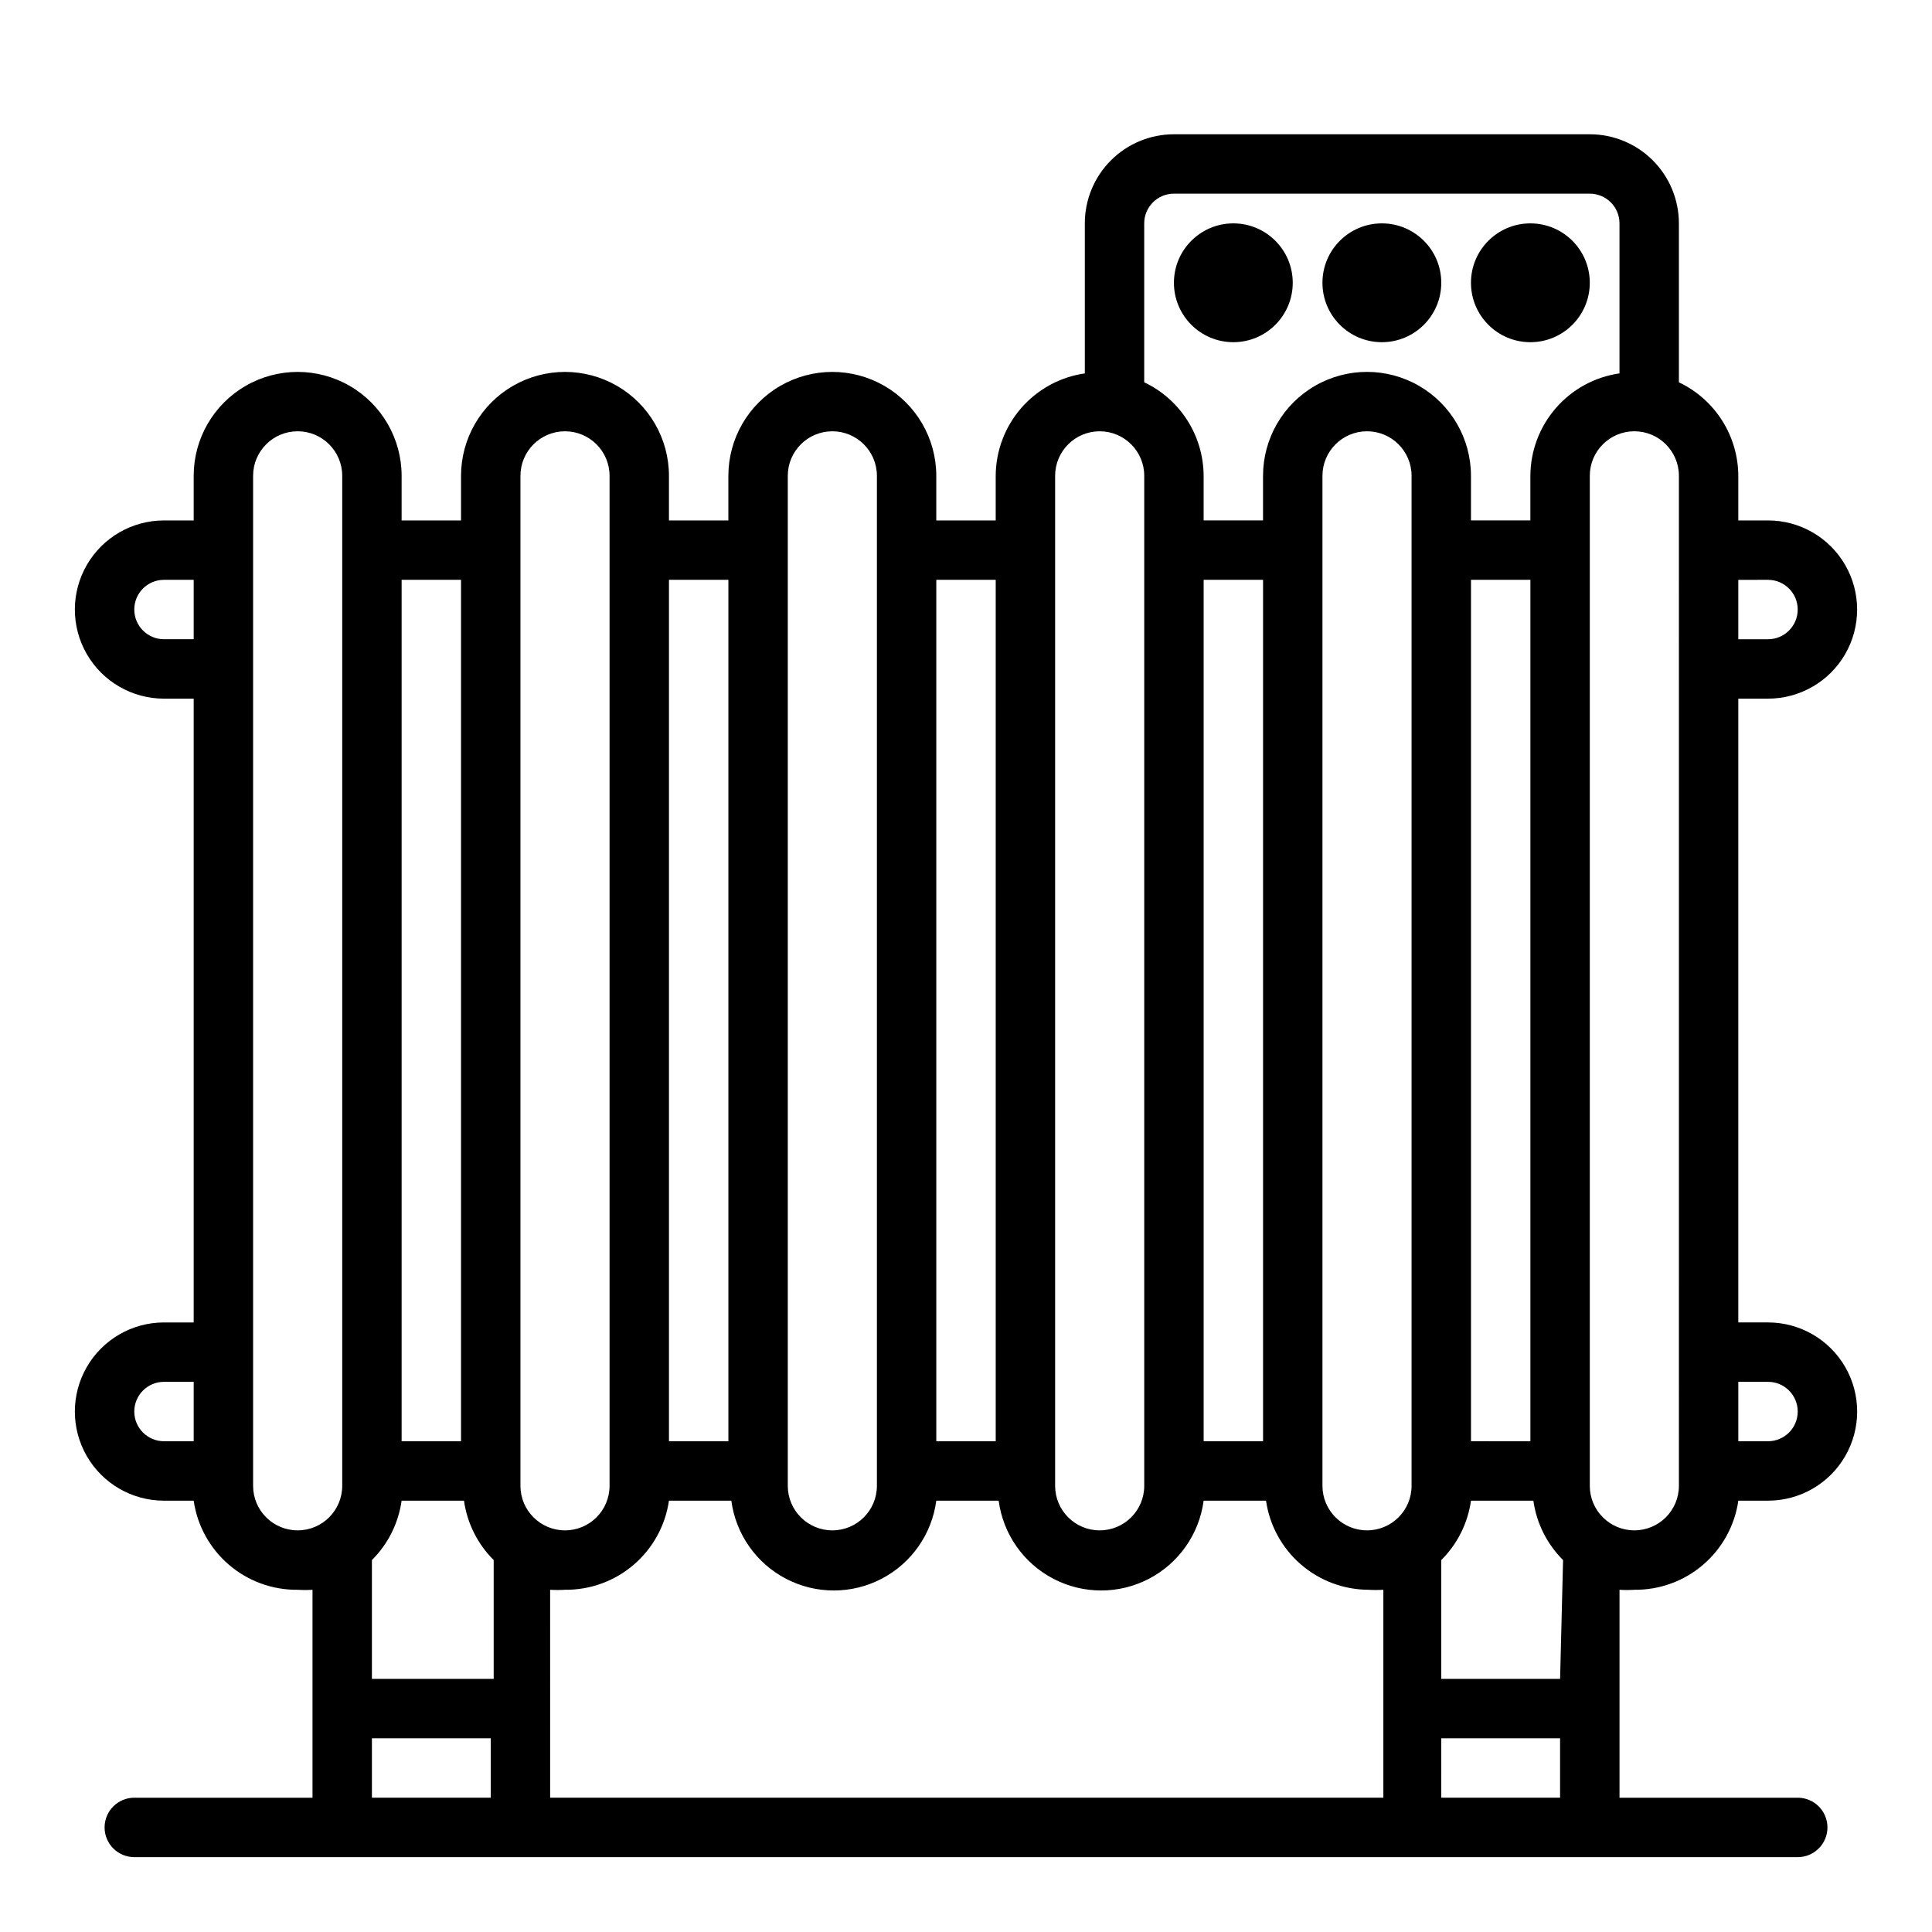 <?xml version="1.0" encoding="UTF-8"?>
<!-- Uploaded to: SVG Repo, www.svgrepo.com, Generator: SVG Repo Mixer Tools -->
<svg fill="#000000" width="800px" height="800px" version="1.1" viewBox="144 144 512 512" xmlns="http://www.w3.org/2000/svg">
 <g>
  <path d="m612.54 494.46h-7.871v-165.31h7.871c8.438 0 16.234-4.5 20.453-11.805 4.219-7.309 4.219-16.312 0-23.617-4.219-7.309-12.016-11.809-20.453-11.809h-7.871v-11.809c-0.02-5.195-1.508-10.281-4.293-14.672-2.785-4.387-6.758-7.898-11.453-10.125v-42.113c0-6.266-2.488-12.273-6.914-16.699-4.43-4.43-10.438-6.918-16.699-6.918h-110.21c-6.262 0-12.27 2.488-16.699 6.918-4.426 4.426-6.914 10.434-6.914 16.699v39.754c-6.539 0.941-12.523 4.203-16.855 9.188-4.336 4.988-6.734 11.363-6.762 17.969v11.809h-15.746v-11.809c0-9.844-5.25-18.938-13.773-23.859-8.527-4.922-19.027-4.922-27.555 0-8.523 4.922-13.773 14.016-13.773 23.859v11.809h-15.746v-11.809c0-9.844-5.25-18.938-13.773-23.859-8.527-4.922-19.027-4.922-27.555 0-8.523 4.922-13.773 14.016-13.773 23.859v11.809h-15.746v-11.809c0-9.844-5.25-18.938-13.777-23.859-8.523-4.922-19.027-4.922-27.551 0-8.523 4.922-13.777 14.016-13.777 23.859v11.809h-7.871c-8.438 0-16.234 4.5-20.453 11.809-4.219 7.305-4.219 16.309 0 23.617 4.219 7.305 12.016 11.805 20.453 11.805h7.871v165.31h-7.871c-8.438 0-16.234 4.504-20.453 11.809-4.219 7.309-4.219 16.309 0 23.617 4.219 7.309 12.016 11.809 20.453 11.809h7.871c0.953 6.606 4.273 12.641 9.34 16.984 5.066 4.344 11.539 6.699 18.215 6.633 1.309 0.082 2.625 0.082 3.934 0v55.105l-47.23-0.004c-4.348 0-7.871 3.527-7.871 7.875 0 4.348 3.523 7.871 7.871 7.871h440.83c4.348 0 7.875-3.523 7.875-7.871 0-4.348-3.527-7.875-7.875-7.875h-47.23v-55.102c1.309 0.082 2.625 0.082 3.934 0 6.676 0.066 13.148-2.289 18.215-6.633 5.066-4.344 8.387-10.379 9.34-16.984h7.871c8.438 0 16.234-4.5 20.453-11.809 4.219-7.309 4.219-16.309 0-23.617-4.219-7.305-12.016-11.809-20.453-11.809zm0-196.8v0.004c4.348 0 7.871 3.523 7.871 7.871s-3.523 7.871-7.871 7.871h-7.871v-15.742zm-157.44-102.34h110.21c2.086 0 4.09 0.832 5.566 2.309 1.477 1.477 2.305 3.477 2.305 5.566v39.754c-6.539 0.941-12.52 4.203-16.855 9.188-4.336 4.988-6.734 11.363-6.762 17.969v11.809h-15.742v-11.809c0-9.844-5.254-18.938-13.777-23.859s-19.027-4.922-27.551 0c-8.527 4.922-13.777 14.016-13.777 23.859v11.809h-15.742v-11.809c-0.02-5.195-1.508-10.281-4.293-14.672-2.785-4.387-6.758-7.898-11.453-10.125v-42.113c0-4.348 3.523-7.875 7.871-7.875zm102.34 393.6h-31.488v-31.488c4.273-4.246 7.035-9.777 7.875-15.742h16.531c0.836 5.965 3.602 11.496 7.871 15.742zm-307.01-47.23h16.531c0.836 5.965 3.602 11.496 7.871 15.742v31.488h-32.273v-31.488c4.269-4.246 7.035-9.777 7.871-15.742zm39.359 23.617c1.312 0.082 2.625 0.082 3.938 0 6.672 0.066 13.145-2.289 18.211-6.633 5.07-4.344 8.387-10.379 9.34-16.984h16.531c1.172 8.855 6.59 16.586 14.516 20.711s17.363 4.125 25.289 0 13.344-11.855 14.512-20.711h16.531c1.172 8.855 6.59 16.586 14.516 20.711s17.363 4.125 25.289 0c7.926-4.125 13.344-11.855 14.516-20.711h16.531c0.941 6.539 4.203 12.52 9.188 16.855 4.984 4.336 11.363 6.734 17.969 6.762 1.312 0.082 2.625 0.082 3.938 0v55.105l-220.81-0.004zm259.78-39.359-15.742-0.004v-228.29h15.742zm-31.488 11.809v-0.004c0 6.523-5.285 11.809-11.809 11.809-6.519 0-11.809-5.285-11.809-11.809v-267.65c0-6.519 5.289-11.809 11.809-11.809 6.523 0 11.809 5.289 11.809 11.809zm-39.359-11.812h-15.742v-228.29h15.742zm-55.105-255.84c0-6.519 5.289-11.809 11.809-11.809 6.523 0 11.809 5.289 11.809 11.809v267.65c0 6.523-5.285 11.809-11.809 11.809-6.519 0-11.809-5.285-11.809-11.809zm-15.742 27.555v228.29h-15.746v-228.29zm-55.105-27.551v-0.004c0-6.519 5.289-11.809 11.809-11.809 6.523 0 11.809 5.289 11.809 11.809v267.65c0 6.523-5.285 11.809-11.809 11.809-6.519 0-11.809-5.285-11.809-11.809zm-15.742 27.551v228.29h-15.746v-228.29zm-55.105-27.551v-0.004c0-6.519 5.285-11.809 11.809-11.809 6.519 0 11.809 5.289 11.809 11.809v267.65c0 6.523-5.289 11.809-11.809 11.809-6.523 0-11.809-5.285-11.809-11.809zm-15.742 27.551v228.29h-15.746v-228.29zm-78.723 15.742c-4.348 0-7.871-3.523-7.871-7.871s3.523-7.871 7.871-7.871h7.871v15.742zm-7.871 204.67c0-4.348 3.523-7.871 7.871-7.871h7.871v15.742h-7.871c-4.348 0-7.871-3.523-7.871-7.871zm31.488 19.68v-267.65c0-6.519 5.285-11.809 11.809-11.809 6.519 0 11.809 5.289 11.809 11.809v267.65c0 6.523-5.289 11.809-11.809 11.809-6.523 0-11.809-5.285-11.809-11.809zm31.488 82.656v-15.742h31.488v15.742zm283.39 0-0.004-15.742h31.488v15.742zm62.977-82.656h-0.004c0 6.523-5.285 11.809-11.809 11.809-6.519 0-11.805-5.285-11.805-11.809v-267.65c0-6.519 5.285-11.809 11.805-11.809 6.523 0 11.809 5.289 11.809 11.809zm23.613-11.809h-7.871v-15.742h7.871c4.348 0 7.871 3.523 7.871 7.871s-3.523 7.871-7.871 7.871z"/>
  <path d="m486.59 218.94c0 8.695-7.047 15.746-15.742 15.746-8.695 0-15.746-7.051-15.746-15.746 0-8.695 7.051-15.742 15.746-15.742 8.695 0 15.742 7.047 15.742 15.742"/>
  <path d="m525.95 218.94c0 8.695-7.047 15.746-15.742 15.746-8.695 0-15.746-7.051-15.746-15.746 0-8.695 7.051-15.742 15.746-15.742 8.695 0 15.742 7.047 15.742 15.742"/>
  <path d="m565.31 218.94c0 8.695-7.051 15.746-15.746 15.746-8.695 0-15.742-7.051-15.742-15.746 0-8.695 7.047-15.742 15.742-15.742 8.695 0 15.746 7.047 15.746 15.742"/>
 </g>
</svg>